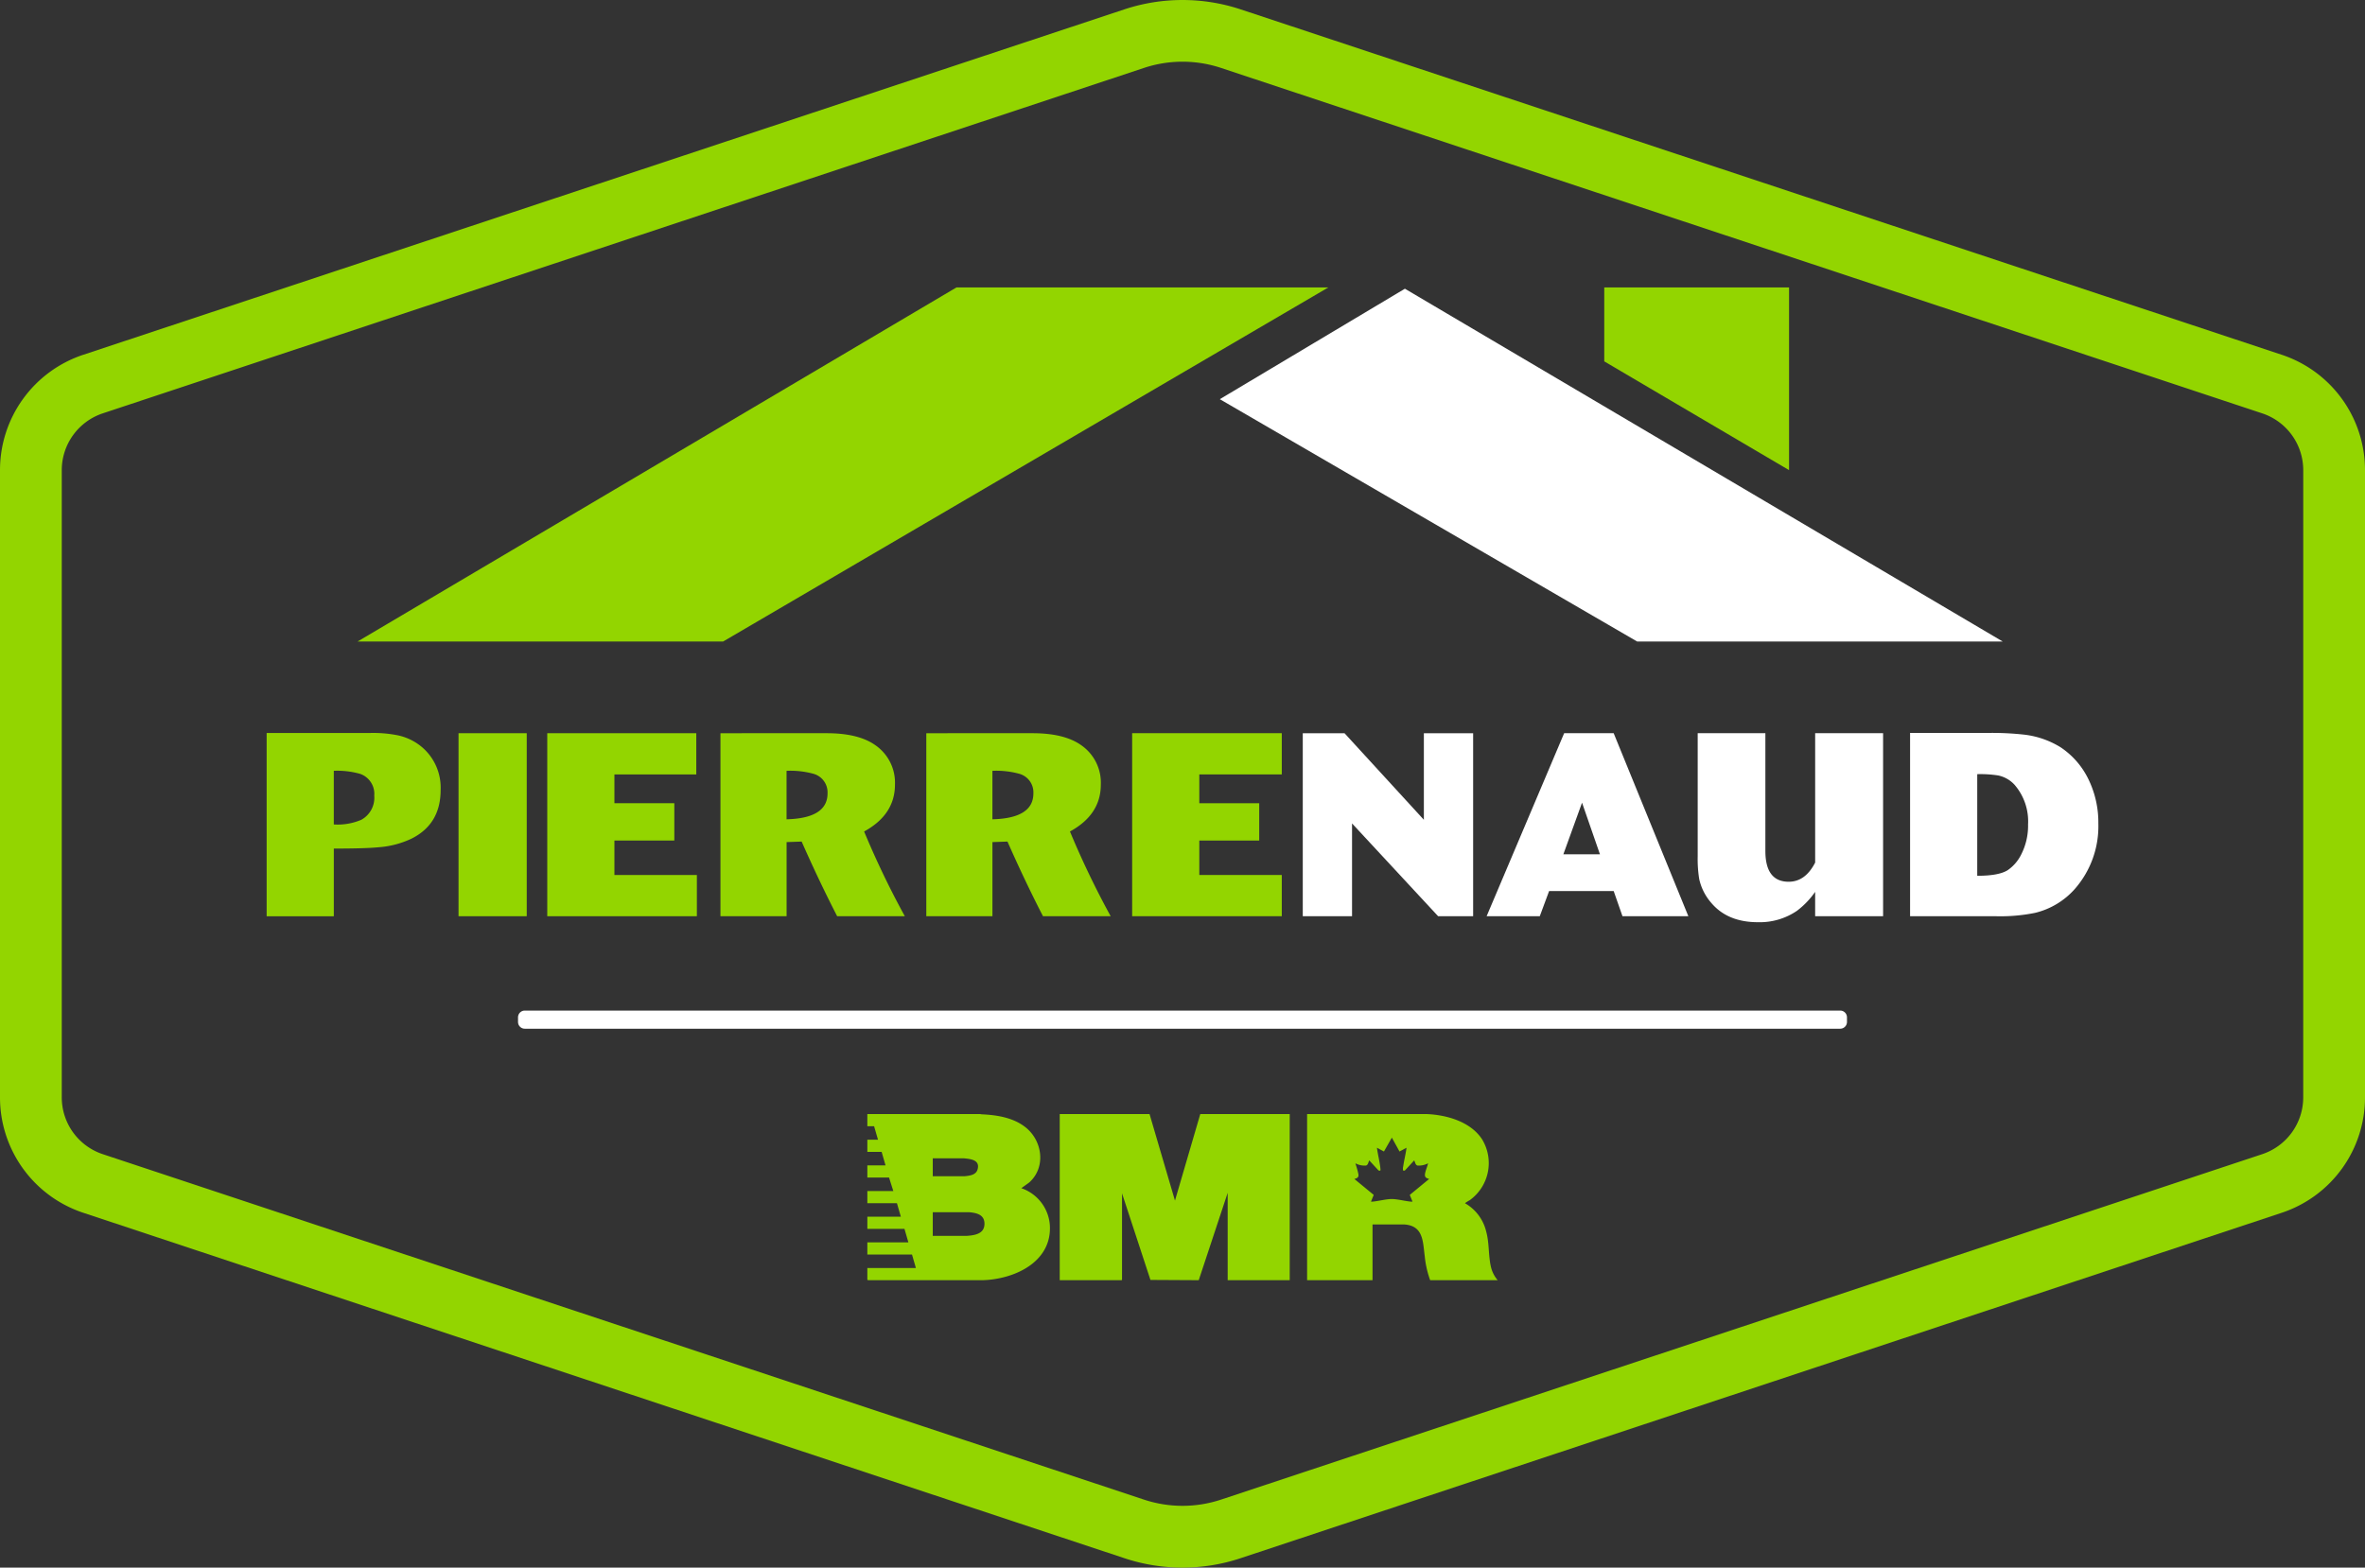 <svg aria-label="Logo Pierre Naud - BMR" xmlns="http://www.w3.org/2000/svg" xmlns:xlink="http://www.w3.org/1999/xlink" id="Groupe_93" data-name="Groupe 93" width="460.309" height="305.2" viewBox="0 0 460.309 305.2"><rect x="0" y="0" width="460.309" height="305.2" fill="#333333" stroke="none"/><title>Logo Pierre Naud - BMR</title><defs><clipPath id="clip-path"><rect id="Rectangle_35" data-name="Rectangle 35" width="460.309" height="305.2" fill="none"></rect></clipPath></defs><g id="Groupe_92" data-name="Groupe 92" clip-path="url(#clip-path)"><path id="Trac&#xE9;_161" data-name="Trac&#xE9; 161" d="M444.075,69.06,241.432,1.81a36.057,36.057,0,0,0-22.555,0L16.235,69.06A23.659,23.659,0,0,0,0,91.55V213.638a23.662,23.662,0,0,0,16.235,22.49l202.643,67.251a35.828,35.828,0,0,0,22.554,0l202.642-67.251a23.66,23.66,0,0,0,16.235-22.49V91.55a23.657,23.657,0,0,0-16.234-22.49m4.21,144.578a11.651,11.651,0,0,1-8,11.076L237.646,291.965a23.857,23.857,0,0,1-14.983,0L20.021,224.714a11.652,11.652,0,0,1-8-11.076V91.55a11.659,11.659,0,0,1,8-11.079L222.663,13.223a23.787,23.787,0,0,1,14.983,0L440.289,80.473a11.653,11.653,0,0,1,8,11.077Z" fill="#93d500"></path><path id="Trac&#xE9;_162" data-name="Trac&#xE9; 162" d="M168.814,216.893l21.856,0a3.824,3.824,0,0,1,.4.055c2.987.133,6.2.643,8.591,2.573,3.261,2.638,3.941,7.78.659,10.7l-1.542,1.108a8.218,8.218,0,0,1,5.557,7.192c.445,7.236-6.978,10.571-13.159,10.726H168.988l-.174-.078v-2.3h9.449l-.758-2.625h-8.691v-2.371H176.8l-.757-2.625h-7.226v-2.371h6.518l-.758-2.625h-5.76v-2.371h5.053l-.834-2.625h-4.219v-2.371h3.537l-.758-2.624h-2.779v-2.372h2.072l-.758-2.624h-1.314ZM181.547,229l6.242,0c.927-.1,2.141-.233,2.463-1.275.581-1.88-1.3-2.088-2.665-2.211l-6.04,0Zm0,11.607,6.7,0c1.464-.117,3.272-.378,3.36-2.2.092-1.89-1.445-2.268-3.006-2.4l-7.051,0Z" fill="#93d500"></path><path id="Trac&#xE9;_163" data-name="Trac&#xE9; 163" d="M223.738,216.893l4.951,16.855,4.927-16.855h17.407v32.348H238.947V232.234l-5.632,17.01-9.4-.052-5.531-16.857v16.83l-.076.076h-12.05V216.893Z" fill="#93d500"></path><path id="Trac&#xE9;_164" data-name="Trac&#xE9; 164" d="M254.407,216.892l23.119,0c3.948.141,8.634,1.435,10.918,4.891a8.9,8.9,0,0,1-2.37,11.877,8.01,8.01,0,0,0-.946.594,8.654,8.654,0,0,1,4.129,5.49c.617,2.219.414,4.539.9,6.775a6.134,6.134,0,0,0,1.34,2.723H278.357a19.249,19.249,0,0,1-1.055-4.674c-.378-2.851-.24-5.918-3.973-6.175H267.14v10.85H254.407Zm19.352,6.561-1.365.735-1.49-2.7-1.54,2.7L268,223.453c.185,1.458.6,2.892.7,4.357-.109.182-.309.129-.448.01l-1.742-1.894c-.2.322-.218.906-.668,1a3.816,3.816,0,0,1-2.035-.442c.155.509.326,1.025.451,1.543.2.826.36,1.252-.652,1.51l3.767,3.1-.534,1.313c.092,0,.185.008.277,0,1.159-.1,2.688-.514,3.788-.506s2.58.407,3.742.506c.092.008.185,0,.277,0l-.533-1.313,3.767-3.1c-.576-.179-.9-.315-.8-1,.093-.634.452-1.412.594-2.055a3.814,3.814,0,0,1-2.035.442c-.45-.091-.472-.675-.668-1l-1.741,1.894c-.133.111-.3.164-.432.024a1.975,1.975,0,0,1,.04-.768c.171-1.212.49-2.407.642-3.623" fill="#93d500"></path><path id="Trac&#xE9;_165" data-name="Trac&#xE9; 165" d="M82.384,145.677a10.714,10.714,0,0,0-5.249-2.573,24.405,24.405,0,0,0-5.045-.4H51.9v35.683H64.972V165.21q6.156,0,8.681-.253a18.019,18.019,0,0,0,6.41-1.665q5.7-2.826,5.7-9.489a10.366,10.366,0,0,0-3.382-8.126m-12.062,13.93a11.736,11.736,0,0,1-5.35.909V150.068a16.4,16.4,0,0,1,5.149.605,4.123,4.123,0,0,1,2.724,4.241,4.885,4.885,0,0,1-2.523,4.693" fill="#93d500"></path><rect id="Rectangle_34" data-name="Rectangle 34" width="13.275" height="35.632" transform="translate(89.247 142.75)" fill="#93d500"></rect><path id="Trac&#xE9;_166" data-name="Trac&#xE9; 166" d="M119.587,163.645h11.658v-7.268H119.587v-5.6h15.934V142.75H106.515v35.632h29.122v-8.025h-16.05Z" fill="#93d500"></path><path id="Trac&#xE9;_167" data-name="Trac&#xE9; 167" d="M174.192,152.743a8.87,8.87,0,0,0-3.835-7.672q-3.282-2.32-9.438-2.32H140.225v35.632H153.1V163.948l2.928-.1q3.381,7.671,6.913,14.536H176.11a171.568,171.568,0,0,1-7.923-16.5q6-3.279,6.005-9.136m-21.1,6.763v-9.438a17,17,0,0,1,5.15.555,3.753,3.753,0,0,1,2.826,3.836q0,4.845-7.976,5.047" fill="#93d500"></path><path id="Trac&#xE9;_168" data-name="Trac&#xE9; 168" d="M214.258,152.743a8.869,8.869,0,0,0-3.836-7.672q-3.283-2.32-9.439-2.32H180.29v35.632h12.871V163.948l2.927-.1q3.381,7.671,6.914,14.536h13.174a171.426,171.426,0,0,1-7.925-16.5q6.006-3.279,6.007-9.136m-21.1,6.763v-9.438a16.976,16.976,0,0,1,5.148.555,3.752,3.752,0,0,1,2.825,3.836q0,4.845-7.973,5.047" fill="#93d500"></path><path id="Trac&#xE9;_169" data-name="Trac&#xE9; 169" d="M220.356,178.382h29.122v-8.025h-16.05v-6.712h11.658v-7.268H233.428v-5.6h16.05V142.75H220.356Z" fill="#93d500"></path><path id="Trac&#xE9;_170" data-name="Trac&#xE9; 170" d="M140.74,124.9,258.546,55.957h-72.38L69.591,124.9Z" fill="#93d500"></path><path id="Trac&#xE9;_171" data-name="Trac&#xE9; 171" d="M348.211,55.956H312.243v14.4l35.968,21.174Z" fill="#93d500"></path><path id="Trac&#xE9;_172" data-name="Trac&#xE9; 172" d="M277.133,159.607l-15.444-16.856h-8.125v35.632h9.589V160.315l16.757,18.068h6.812V142.751h-9.589Z" fill="#fff"></path><path id="Trac&#xE9;_173" data-name="Trac&#xE9; 173" d="M304.436,142.75l-15.09,35.632h10.346l1.817-4.9h12.567l1.714,4.9h12.821L314.076,142.75Zm-.152,23.569,3.634-10.043,3.483,10.043Z" fill="#fff"></path><path id="Trac&#xE9;_174" data-name="Trac&#xE9; 174" d="M353.292,167.935q-1.918,3.735-5.148,3.734-4.542,0-4.542-6.005V142.75H330.429v23.973a24.322,24.322,0,0,0,.3,4.442,10.439,10.439,0,0,0,2.321,4.593q3.182,3.786,9.085,3.786a12.824,12.824,0,0,0,7.621-2.222,16.223,16.223,0,0,0,3.533-3.684v4.744h13.225V142.75H353.292Z" fill="#fff"></path><path id="Trac&#xE9;_175" data-name="Trac&#xE9; 175" d="M401.04,145.475a17.293,17.293,0,0,0-6.865-2.423,56.631,56.631,0,0,0-7.367-.353H371.766v35.683h16.706a33.892,33.892,0,0,0,7.621-.656,15.008,15.008,0,0,0,7.774-4.695,18.531,18.531,0,0,0,4.542-12.718,19.165,19.165,0,0,0-2.019-8.781,15.62,15.62,0,0,0-5.35-6.057m-7.722,21.037a7.934,7.934,0,0,1-2.524,2.883q-1.715,1.113-5.955,1.114V150.723a22.562,22.562,0,0,1,4.089.254,5.966,5.966,0,0,1,3.179,1.822,10.878,10.878,0,0,1,2.624,7.691,12.335,12.335,0,0,1-1.413,6.022" fill="#fff"></path><path id="Trac&#xE9;_176" data-name="Trac&#xE9; 176" d="M318.648,124.9H389.8L273.441,56.212,237.418,77.718Z" fill="#fff"></path><path id="Trac&#xE9;_177" data-name="Trac&#xE9; 177" d="M358.167,196.75H102.143a1.316,1.316,0,0,0-1.317,1.317v.9a1.316,1.316,0,0,0,1.317,1.317H358.167a1.317,1.317,0,0,0,1.316-1.317v-.9a1.317,1.317,0,0,0-1.316-1.317" fill="#fff"></path></g></svg>